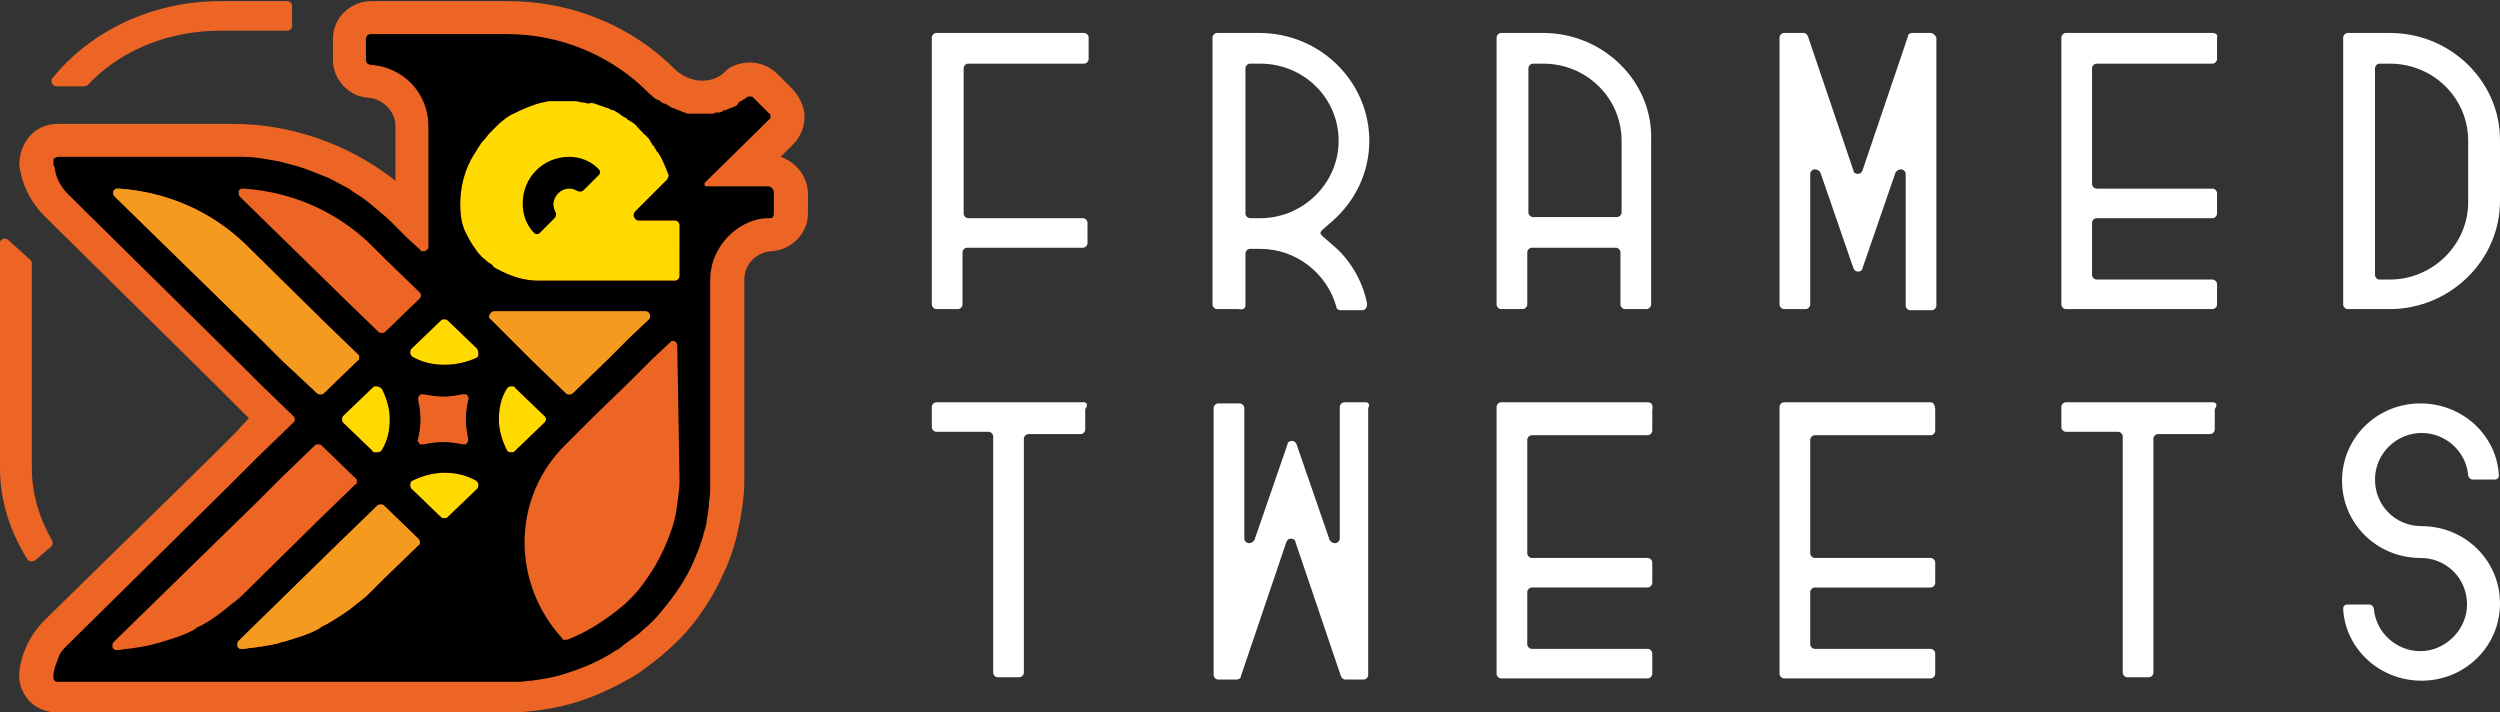 <?xml version="1.0" encoding="utf-8"?>
<!-- Generator: Adobe Illustrator 27.5.0, SVG Export Plug-In . SVG Version: 6.00 Build 0)  -->
<svg version="1.1" id="Layer_1" xmlns="http://www.w3.org/2000/svg" xmlns:xlink="http://www.w3.org/1999/xlink" x="0px" y="0px"
	 viewBox="0 0 220 62.7" style="enable-background:new 0 0 220 62.7;" xml:space="preserve">
<rect x="0" y="0" width="220" height="62.7" fill="#333333" stroke="none"/>
<style type="text/css">
	.st0{fill:#FFFFFF;}
	.st1{fill:#ED6525;}
	.st2{fill:#FFDA00;}
	.st3{fill:#F49A1F;}
</style>
<g>
	<path class="st0" d="M95.4,2.9h-13c-0.2,0-0.4,0.2-0.4,0.4v23.5c0,0.2,0.2,0.4,0.4,0.4h1.9c0.2,0,0.4-0.2,0.4-0.4v-4.6
		c0-0.2,0.2-0.4,0.4-0.4h10.2c0.2,0,0.4-0.2,0.4-0.4v-1.8c0-0.2-0.2-0.4-0.4-0.4H85.2c-0.2,0-0.4-0.2-0.4-0.4V6
		c0-0.2,0.2-0.4,0.4-0.4h10.2c0.2,0,0.4-0.2,0.4-0.4V3.3C95.8,3.1,95.6,2.9,95.4,2.9z"/>
	<path class="st0" d="M109.6,26.9v-4.6c0-0.2,0.2-0.4,0.4-0.4h0.9c3.2,0,5.9,2.2,6.7,5.1c0,0.2,0.2,0.3,0.4,0.3h1.9
		c0.1,0,0.3-0.1,0.3-0.2c0.1-0.1,0.1-0.2,0.1-0.4c-0.4-2-1.5-3.9-3.1-5.2l-0.8-0.7c-0.1-0.1-0.2-0.2-0.2-0.3c0-0.1,0.1-0.2,0.2-0.3
		l0.8-0.7c2.1-1.8,3.3-4.4,3.3-7.1c0-5.2-4.3-9.5-9.7-9.5h-3.7c-0.2,0-0.4,0.2-0.4,0.4v23.5c0,0.2,0.2,0.4,0.4,0.4h1.9
		C109.4,27.3,109.6,27.1,109.6,26.9z M109.6,6c0-0.2,0.2-0.4,0.4-0.4h0.9c3.8,0,6.9,3,6.9,6.8c0,3.7-3.1,6.8-6.9,6.8H110
		c-0.2,0-0.4-0.2-0.4-0.4V6z"/>
	<path class="st0" d="M135.8,2.9h-3.7c-0.2,0-0.4,0.2-0.4,0.4v23.5c0,0.2,0.2,0.4,0.4,0.4h1.9c0.2,0,0.4-0.2,0.4-0.4v-4.6
		c0-0.2,0.2-0.4,0.4-0.4h7.4c0.2,0,0.4,0.2,0.4,0.4v4.6c0,0.2,0.2,0.4,0.4,0.4h1.9c0.2,0,0.4-0.2,0.4-0.4V12.4
		C145.5,7.2,141.1,2.9,135.8,2.9z M142.7,18.7c0,0.2-0.2,0.4-0.4,0.4h-7.4c-0.2,0-0.4-0.2-0.4-0.4V6c0-0.2,0.2-0.4,0.4-0.4h0.9
		c3.8,0,6.9,3,6.9,6.8V18.7z"/>
	<path class="st0" d="M194.7,2.9h-12.9c-0.2,0-0.4,0.2-0.4,0.4v23.5c0,0.2,0.2,0.4,0.4,0.4h12.9c0.2,0,0.4-0.2,0.4-0.4V25
		c0-0.2-0.2-0.4-0.4-0.4h-10.2c-0.2,0-0.4-0.2-0.4-0.4v-4.6c0-0.2,0.2-0.4,0.4-0.4h10.2c0.2,0,0.4-0.2,0.4-0.4V17
		c0-0.2-0.2-0.4-0.4-0.4h-10.2c-0.2,0-0.4-0.2-0.4-0.4V6c0-0.2,0.2-0.4,0.4-0.4h10.2c0.2,0,0.4-0.2,0.4-0.4V3.3
		C195.2,3.1,195,2.9,194.7,2.9z"/>
	<path class="st0" d="M210.3,2.9h-3.7c-0.2,0-0.4,0.2-0.4,0.4v23.5c0,0.2,0.2,0.4,0.4,0.4h3.7c5.3,0,9.7-4.3,9.7-9.5v-5.4
		C220,7.2,215.7,2.9,210.3,2.9z M217.2,17.8c0,3.7-3.1,6.8-6.9,6.8h-0.9c-0.2,0-0.4-0.2-0.4-0.4V6c0-0.2,0.2-0.4,0.4-0.4h0.9
		c3.8,0,6.9,3,6.9,6.8V17.8z"/>
	<path class="st0" d="M169.9,2.9h-1.6c-0.2,0-0.4,0.1-0.4,0.3l-4,11.8c-0.1,0.2-0.2,0.3-0.4,0.3s-0.4-0.1-0.4-0.3l-4-11.8
		c-0.1-0.2-0.2-0.3-0.4-0.3H157c-0.2,0-0.4,0.2-0.4,0.4v23.5c0,0.2,0.2,0.4,0.4,0.4h1.9c0.2,0,0.4-0.2,0.4-0.4V15.3
		c0-0.2,0.2-0.4,0.4-0.4s0.4,0.1,0.5,0.3l2.9,8.4c0.1,0.2,0.2,0.3,0.4,0.3s0.4-0.1,0.4-0.3l2.9-8.4c0.1-0.2,0.3-0.3,0.5-0.3
		s0.4,0.2,0.4,0.4v11.6c0,0.2,0.2,0.4,0.4,0.4h1.9c0.2,0,0.4-0.2,0.4-0.4V3.3C170.3,3.1,170.1,2.9,169.9,2.9z"/>
	<path class="st0" d="M95.4,35.4h-13c-0.2,0-0.4,0.2-0.4,0.4v1.8c0,0.2,0.2,0.4,0.4,0.4H87c0.2,0,0.4,0.2,0.4,0.4v20.8
		c0,0.2,0.2,0.4,0.4,0.4h1.9c0.2,0,0.4-0.2,0.4-0.4V38.6c0-0.2,0.2-0.4,0.4-0.4h4.6c0.2,0,0.4-0.2,0.4-0.4V36
		C95.8,35.6,95.6,35.4,95.4,35.4z"/>
	<path class="st0" d="M194.7,35.4h-12.9c-0.2,0-0.4,0.2-0.4,0.4v1.8c0,0.2,0.2,0.4,0.4,0.4h4.6c0.2,0,0.4,0.2,0.4,0.4v20.8
		c0,0.2,0.2,0.4,0.4,0.4h1.9c0.2,0,0.4-0.2,0.4-0.4V38.6c0-0.2,0.2-0.4,0.4-0.4h4.6c0.2,0,0.4-0.2,0.4-0.4V36
		C195.2,35.6,195,35.4,194.7,35.4z"/>
	<path class="st0" d="M145,35.4h-12.9c-0.2,0-0.4,0.2-0.4,0.4v23.5c0,0.2,0.2,0.4,0.4,0.4H145c0.2,0,0.4-0.2,0.4-0.4v-1.8
		c0-0.2-0.2-0.4-0.4-0.4h-10.2c-0.2,0-0.4-0.2-0.4-0.4v-4.6c0-0.2,0.2-0.4,0.4-0.4H145c0.2,0,0.4-0.2,0.4-0.4v-1.8
		c0-0.2-0.2-0.4-0.4-0.4h-10.2c-0.2,0-0.4-0.2-0.4-0.4v-10c0-0.2,0.2-0.4,0.4-0.4H145c0.2,0,0.4-0.2,0.4-0.4v-1.8
		C145.5,35.6,145.3,35.4,145,35.4z"/>
	<path class="st0" d="M169.9,35.4H157c-0.2,0-0.4,0.2-0.4,0.4v23.5c0,0.2,0.2,0.4,0.4,0.4h12.9c0.2,0,0.4-0.2,0.4-0.4v-1.8
		c0-0.2-0.2-0.4-0.4-0.4h-10.2c-0.2,0-0.4-0.2-0.4-0.4v-4.6c0-0.2,0.2-0.4,0.4-0.4h10.2c0.2,0,0.4-0.2,0.4-0.4v-1.8
		c0-0.2-0.2-0.4-0.4-0.4h-10.2c-0.2,0-0.4-0.2-0.4-0.4v-10c0-0.2,0.2-0.4,0.4-0.4h10.2c0.2,0,0.4-0.2,0.4-0.4v-1.8
		C170.3,35.6,170.1,35.4,169.9,35.4z"/>
	<path class="st0" d="M120.2,35.4h-1.9c-0.2,0-0.4,0.2-0.4,0.4v11.6c0,0.2-0.2,0.4-0.4,0.4c-0.2,0-0.4-0.1-0.5-0.3l-2.9-8.4
		c-0.1-0.2-0.2-0.3-0.4-0.3c-0.2,0-0.4,0.1-0.4,0.3l-2.9,8.4c-0.1,0.2-0.3,0.3-0.5,0.3s-0.4-0.2-0.4-0.4V35.9c0-0.2-0.2-0.4-0.4-0.4
		h-1.9c-0.2,0-0.4,0.2-0.4,0.4v23.5c0,0.2,0.2,0.4,0.4,0.4h1.6c0.2,0,0.4-0.1,0.4-0.3l4-11.8c0.1-0.2,0.2-0.3,0.4-0.3
		c0.2,0,0.4,0.1,0.4,0.3l4,11.8c0.1,0.2,0.2,0.3,0.4,0.3h1.6c0.2,0,0.4-0.2,0.4-0.4V35.9C120.6,35.6,120.4,35.4,120.2,35.4z"/>
	<path class="st0" d="M213.1,46.3c-2.3,0-4.1-1.8-4.1-4.1s1.9-4.1,4.1-4.1c2.1,0,3.9,1.6,4.1,3.7c0,0.2,0.2,0.4,0.4,0.4h1.9
		c0.1,0,0.2,0,0.3-0.1s0.1-0.2,0.1-0.3c-0.2-3.5-3.2-6.3-6.9-6.3c-3.8,0-6.9,3-6.9,6.8s3.1,6.8,6.9,6.8c2.3,0,4.1,1.8,4.1,4.1
		c0,2.2-1.9,4.1-4.1,4.1c-2.1,0-3.9-1.6-4.1-3.7c0-0.2-0.2-0.4-0.4-0.4h-1.9c-0.1,0-0.2,0-0.3,0.1s-0.1,0.2-0.1,0.3
		c0.2,3.5,3.2,6.3,6.9,6.3c3.8,0,6.9-3,6.9-6.8S216.9,46.3,213.1,46.3z"/>
	<g>
		<path class="st1" d="M68.7,13.8l1.1-1.1c0.6-0.6,1-1.5,1-2.4c0-0.9-0.4-1.7-1-2.4l-1.4-1.4l0,0c-0.6-0.6-1.5-1-2.4-1
			c-0.7,0-1.5,0.2-2.1,0.7l0,0c-0.5,0.6-1.3,0.9-2.1,0.9c-0.9,0-1.8-0.4-2.4-1c-3.9-3.9-9.2-6-14.7-6h-5.5h-1.4h-5.1
			c-1.9,0-3.4,1.5-3.4,3.3v1.9c0,1.7,1.4,3.2,3.1,3.3c1.3,0.1,2.4,1.2,2.4,2.5v4.8c-4.1-3.2-9.1-5-14.4-5h-2.8h-2H5.1
			c-1,0-1.9,0.4-2.5,1.1c-0.6,0.7-0.9,1.6-0.9,2.5l0,0c0.2,1.7,1,3.3,2.2,4.5l14.8,14.6l2,2l1.2,1.2l-1.2,1.3l-2,2L3.9,54.6
			c-1.2,1.2-2,2.8-2.2,4.5l0,0c-0.1,0.9,0.2,1.8,0.8,2.5s1.6,1.1,2.5,1.1h1.5h7.1h3.9h7.1h3.9h0.8h12.4h2.8c1.7,0,3.4-0.2,5.1-0.6
			c2.1-0.5,4.1-1.4,6-2.5c0.9-0.5,1.7-1.2,2.5-1.8c0.8-0.7,1.6-1.4,2.3-2.2c1.3-1.5,2.4-3.2,3.2-5c0.5-1,0.9-2.1,1.2-3.3
			c0.4-1.7,0.7-3.4,0.7-5V27.4v-0.8V26v-1.4c0-1.3,1-2.4,2.4-2.5c1.8-0.1,3.2-1.6,3.2-3.3v-1.9C71,15.5,70.1,14.3,68.7,13.8z"/>
		<g>
			<path class="st1" d="M2.7,49.4c0.1,0,0.3,0,0.4-0.1l1.4-1.2c0.1-0.1,0.2-0.3,0.1-0.5c-1.1-1.9-1.8-4.1-1.8-6.4v-18
				c0-0.1,0-0.2-0.1-0.3l-2-1.8C0.6,21,0.4,21,0.3,21C0.1,21.1,0,21.2,0,21.3v0.1v19.8c0,2.9,0.9,5.6,2.4,8
				C2.4,49.3,2.6,49.4,2.7,49.4z"/>
			<path class="st1" d="M5,7.6h2.4c0.1,0,0.3-0.1,0.3-0.1c2.8-3,7-4.8,11.7-4.8h5.9c0.2,0,0.4-0.2,0.4-0.4V0.5
				c0-0.2-0.2-0.4-0.4-0.4h-5.9c-6.1,0-11.5,2.7-14.8,6.8c-0.1,0.2-0.1,0.3,0,0.5C4.7,7.5,4.8,7.6,5,7.6z"/>
		</g>
		<path class="st2" d="M34.3,36.9c0,1-0.2,1.9-0.7,2.7c0,0,0,0.1-0.1,0.1c-0.1,0.1-0.2,0.1-0.3,0.1c0,0,0,0-0.1,0l0,0l0,0
			c0,0,0,0-0.1,0l0,0c0,0,0,0-0.1,0l0,0c0,0-0.1,0-0.1-0.1l-2.6-2.5c-0.1-0.1-0.1-0.2-0.1-0.3s0-0.2,0.1-0.3l2.6-2.5
			c0,0,0.1,0,0.1-0.1l0,0c0,0,0,0,0.1,0l0,0c0,0,0,0,0.1,0l0,0l0,0c0,0,0,0,0.1,0s0.2,0.1,0.3,0.1c0,0,0,0.1,0.1,0.1
			C34,35,34.3,35.9,34.3,36.9z"/>
		<path class="st2" d="M42,43l-2.6,2.5c-0.1,0.1-0.2,0.1-0.3,0.1s-0.2,0-0.3-0.1L36.2,43c-0.1-0.1-0.1-0.2-0.1-0.4
			c0-0.1,0.1-0.3,0.2-0.3c0.8-0.4,1.8-0.7,2.8-0.7s1.9,0.2,2.8,0.7c0.1,0.1,0.2,0.2,0.2,0.3C42.1,42.7,42.1,42.9,42,43z"/>
		<path class="st2" d="M42.1,31.2c0,0.1-0.1,0.3-0.2,0.3c-0.9,0.4-1.8,0.6-2.8,0.6s-1.9-0.2-2.8-0.7c-0.1-0.1-0.2-0.2-0.2-0.3
			c0-0.1,0-0.3,0.1-0.4l2.6-2.5c0.1-0.1,0.2-0.1,0.3-0.1s0.2,0,0.3,0.1l2.6,2.5C42.1,30.9,42.1,31,42.1,31.2z"/>
		<path class="st2" d="M45.3,39.7C45.3,39.7,45.2,39.8,45.3,39.7C45.2,39.8,45.2,39.8,45.3,39.7c-0.1,0.1-0.1,0.1-0.2,0.1l0,0
			c0,0,0,0-0.1,0l0,0l0,0c0,0,0,0-0.1,0s-0.3-0.1-0.3-0.2c-0.4-0.8-0.7-1.7-0.7-2.7s0.2-1.9,0.7-2.7c0.1-0.1,0.2-0.2,0.3-0.2
			c0,0,0,0,0.1,0l0,0l0,0c0,0,0,0,0.1,0l0,0c0,0,0,0,0.1,0l0,0c0,0,0.1,0,0.1,0.1l2.6,2.5c0.2,0.2,0.2,0.4,0,0.6L45.3,39.7z"/>
		<path class="st2" d="M59.8,24.3c0,0.2-0.2,0.4-0.4,0.4h-12c-1.3,0-2.5-0.4-3.6-1c-0.2-0.1-0.4-0.2-0.5-0.4
			c-0.1-0.1-0.2-0.1-0.3-0.2c-0.2-0.1-0.3-0.3-0.5-0.4c-0.2-0.2-0.5-0.5-0.6-0.7c-0.4-0.5-0.7-1.1-1-1.7c-0.3-0.7-0.4-1.5-0.4-2.3
			c0-1.6,0.4-3.1,1.2-4.4c0.3-0.4,0.5-0.9,0.9-1.3c0.2-0.2,0.3-0.4,0.5-0.6c0.3-0.3,0.5-0.5,0.8-0.8c0.2-0.2,0.4-0.3,0.6-0.5
			c0.2-0.1,0.4-0.3,0.7-0.4c0.8-0.4,1.7-0.8,2.6-1c0.2,0,0.3-0.1,0.5-0.1h0.1c0.1,0,0.2,0,0.3,0s0.1,0,0.1,0c0.1,0,0.3,0,0.4,0
			c0,0,0,0,0.1,0c0.2,0,0.3,0,0.5,0l0,0c0,0,0,0,0.1,0c0.2,0,0.4,0,0.6,0l0,0c0.2,0,0.4,0,0.6,0.1h0.1c0.2,0,0.4,0.1,0.6,0.1h0.1
			c0.1-0.1,0.3,0,0.4,0l0,0c0.2,0.1,0.4,0.1,0.5,0.2h0.1c0.2,0.1,0.3,0.1,0.5,0.2h0.1c0.2,0.1,0.3,0.2,0.5,0.2l0,0
			c0.2,0.1,0.3,0.2,0.5,0.3c0,0,0.1,0,0.1,0.1c0.2,0.1,0.3,0.2,0.5,0.3c0,0,0.1,0,0.1,0.1c0.2,0.1,0.3,0.2,0.5,0.3l0,0
			c0.1,0.1,0.3,0.2,0.4,0.4c0,0,0.1,0,0.1,0.1c0.1,0.1,0.3,0.3,0.4,0.4c0,0,0,0.1,0.1,0.1c0.1,0.1,0.3,0.3,0.4,0.4l0,0
			c0.1,0.2,0.2,0.3,0.3,0.5c0,0,0,0.1,0.1,0.1c0.1,0.2,0.2,0.3,0.3,0.5c0,0,0,0.1,0.1,0.1c0.1,0.2,0.2,0.3,0.3,0.5
			c0.2,0.4,0.4,0.9,0.6,1.4c0.1,0.2,0,0.3-0.1,0.5l-2.8,2.8c-0.1,0.1-0.2,0.3-0.1,0.5c0.1,0.2,0.2,0.3,0.4,0.3h3.2
			c0.2,0,0.4,0.2,0.4,0.4c0,0.3,0,0.6,0,1L59.8,24.3L59.8,24.3z"/>
		<g>
			<path d="M68.1,18.8v-1.9c0-0.1-0.1-0.3-0.2-0.4c-0.1,0-0.2-0.1-0.2-0.1h-5.5c-0.1,0-0.1,0-0.2-0.1l0,0c0-0.1,0-0.1,0-0.2l5.7-5.6
				l0.1-0.1c0-0.1,0-0.2,0-0.3S67.7,10,67.7,10l-1.4-1.4l-0.1-0.1c0,0,0,0-0.1,0H66h-0.1c0,0,0,0-0.1,0c0,0-0.1,0-0.1,0.1
				c-0.2,0.1-0.3,0.2-0.5,0.3C65.1,8.9,65.1,9,65,9c0,0.1-0.1,0.2-0.2,0.3c-0.1,0-0.1,0.1-0.2,0.1s-0.2,0.1-0.3,0.1
				c-0.1,0-0.1,0.1-0.2,0.1s-0.2,0.1-0.3,0.1s-0.2,0-0.2,0.1c-0.1,0-0.2,0.1-0.3,0.1s-0.2,0-0.2,0c-0.1,0-0.2,0-0.3,0.1
				c-0.1,0-0.2,0-0.2,0c-0.1,0-0.2,0-0.3,0s-0.2,0-0.2,0H62c-0.1,0-0.1,0-0.2,0c-0.1,0-0.2,0-0.3,0s-0.2,0-0.3,0s-0.2,0-0.3,0
				s-0.2,0-0.3,0s-0.2,0-0.3-0.1c-0.1,0-0.2,0-0.3-0.1c-0.1,0-0.2-0.1-0.3-0.1s-0.2-0.1-0.2-0.1c-0.1,0-0.2-0.1-0.3-0.1
				S59,9.4,59,9.4c-0.3-0.2-0.5-0.3-0.6-0.3S58.3,9,58.2,9c-0.1-0.1-0.2-0.2-0.3-0.2s-0.1-0.1-0.2-0.1c-0.2-0.1-0.3-0.3-0.5-0.4
				C54,5,49.5,3,44.6,3h-5.5h-1.4h-5.1c-0.2,0-0.4,0.2-0.4,0.4v1.9c0,0.2,0.2,0.4,0.4,0.4c2.9,0.2,5.1,2.5,5.1,5.4v5.3v1.4v2.3v1.6
				c0,0.2-0.1,0.3-0.3,0.4h-0.1l0,0l0,0h-0.1l0,0h-0.1l0,0c0,0-0.1,0-0.1-0.1l-1.2-1.1l-0.6-0.6l-0.7-0.7c-0.7-0.7-1.5-1.3-2.2-1.9
				c-0.5-0.4-1.1-0.7-1.6-1.1c-0.6-0.3-1.1-0.6-1.7-0.9c-1.2-0.5-2.4-1-3.7-1.3c-0.6-0.2-1.3-0.3-1.9-0.4c-0.6-0.1-1.3-0.2-2-0.2
				c-0.3,0-0.7,0-1,0h-2.8h-2H5.1c-0.1,0-0.2,0.1-0.3,0.1c0,0-0.1,0.1-0.1,0.2c0,0.1,0,0.1,0,0.2c0,0.1,0,0.3,0.1,0.4
				c0.1,0.9,0.5,1.7,1.2,2.4l14.8,14.6l2,2l3,2.9c0.2,0.2,0.2,0.4,0,0.6l-3,2.9l-2,2L6,56.7c-0.1,0.1-0.2,0.2-0.3,0.3
				c-0.3,0.3-0.5,0.6-0.6,1c-0.2,0.5-0.4,1-0.4,1.5c0,0.1,0,0.1,0,0.2c0,0.1,0.1,0.1,0.1,0.2C4.9,60,5,60,5.1,60h1.5h7.1h3.9h7.1
				h3.9h0.8h12.4h2.8c0.4,0,0.8,0,1.1,0c0.4,0,0.7-0.1,1.1-0.1c0.7-0.1,1.4-0.2,2.2-0.4c1.8-0.5,3.6-1.2,5.1-2.2
				c0.2-0.1,0.4-0.2,0.6-0.4c0.5-0.4,1.1-0.8,1.6-1.2c0.3-0.3,0.7-0.6,1-0.9c0.3-0.3,0.6-0.6,0.9-1c1.1-1.3,2.1-2.7,2.8-4.3
				c0.3-0.7,0.6-1.4,0.8-2.1c0.1-0.2,0.1-0.5,0.2-0.7c0.1-0.3,0.2-0.7,0.2-1c0.1-0.5,0.2-1.1,0.2-1.6c0.1-0.5,0.1-1.1,0.1-1.7v-15
				v-0.8V26v-1.4c0-2.1,1.3-4,3.1-4.9c0.6-0.3,1.3-0.5,2-0.5c0.1,0,0.1,0,0.2,0C68,19.2,68.1,19,68.1,18.8z M21,16.8
				c0,0,0-0.1,0.1-0.1l0,0c0,0,0,0,0.1-0.1l0,0c0,0,0,0,0.1,0c0,0,0,0,0.1,0c0,0,0,0,0.1,0l0,0c4.2,0.3,8.1,2,11.1,4.9l0.7,0.7
				l0.6,0.6l3,2.9c0.2,0.2,0.2,0.4,0,0.6l-3,2.9c-0.1,0.1-0.2,0.1-0.3,0.1s-0.2,0-0.3-0.1l-3.2-3.1l-9-8.8C21,17.2,21,17,21,16.8z
				 M34.3,36.9c0,1-0.2,1.9-0.7,2.7c0,0,0,0.1-0.1,0.1c-0.1,0.1-0.2,0.1-0.3,0.1c0,0,0,0-0.1,0l0,0l0,0c0,0,0,0-0.1,0l0,0
				c0,0,0,0-0.1,0l0,0c0,0-0.1,0-0.1-0.1l-2.6-2.5c-0.1-0.1-0.1-0.2-0.1-0.3s0-0.2,0.1-0.3l2.6-2.5c0,0,0.1,0,0.1-0.1l0,0
				c0,0,0,0,0.1,0l0,0c0,0,0,0,0.1,0l0,0l0,0c0,0,0,0,0.1,0s0.2,0.1,0.3,0.1c0,0,0,0.1,0.1,0.1C34,35,34.3,35.9,34.3,36.9z
				 M24.8,31.7l-2-2L10.1,17.3C10,17.2,9.9,17,10,16.8c0,0,0-0.1,0.1-0.1l0,0c0,0,0,0,0.1-0.1l0,0c0,0,0,0,0.1,0c0,0,0,0,0.1,0
				c0,0,0,0,0.1,0l0,0c4.2,0.3,8.1,2,11.1,4.9l6.7,6.6l3.2,3.1l0.1,0.1c0,0.1,0,0.2,0,0.3c0,0,0,0.1-0.1,0.1l-3,2.9
				c-0.1,0.1-0.2,0.1-0.3,0.1c-0.1,0-0.2,0-0.3-0.1L24.8,31.7z M17.8,55c-0.2,0.1-0.5,0.2-0.7,0.4c-0.9,0.5-1.9,0.8-2.9,1.1
				c-0.2,0.1-0.5,0.1-0.7,0.2c-0.8,0.2-1.5,0.3-2.3,0.4c-0.3,0-0.5,0.1-0.8,0.1l0,0c0,0,0,0-0.1,0c0,0,0,0-0.1,0c0,0,0,0-0.1,0l0,0
				c0,0,0,0-0.1-0.1l0,0L9.9,57c0-0.1,0-0.2,0-0.3s0.1-0.2,0.1-0.2l12.7-12.4l2-2l3-2.9c0.1-0.1,0.2-0.1,0.3-0.1s0.2,0,0.3,0.1
				l3,2.9l0.1,0.1c0,0.1,0,0.2,0,0.3c0,0,0,0.1-0.1,0.1l-3.2,3.1l-6.7,6.6c-0.4,0.4-0.8,0.7-1.2,1C19.5,53.9,18.7,54.5,17.8,55z
				 M36.8,48l-3,2.9l-1.3,1.3c-0.4,0.4-0.8,0.7-1.2,1c-0.8,0.7-1.7,1.2-2.5,1.7c-0.2,0.1-0.5,0.2-0.7,0.4c-0.9,0.5-1.9,0.8-2.9,1.1
				c-0.2,0.1-0.5,0.1-0.7,0.2c-0.8,0.2-1.5,0.3-2.3,0.4c-0.3,0-0.5,0.1-0.8,0.1l0,0c0,0,0,0-0.1,0c0,0,0,0-0.1,0c0,0,0,0-0.1,0l0,0
				c0,0,0,0-0.1-0.1l0,0l-0.1-0.1c0-0.1,0-0.2,0-0.3s0.1-0.2,0.1-0.2l9-8.8l3.2-3.1c0.1-0.1,0.2-0.1,0.3-0.1s0.2,0,0.3,0.1l3,2.9
				C37,47.6,37,47.9,36.8,48z M42,43l-2.6,2.5c-0.1,0.1-0.2,0.1-0.3,0.1s-0.2,0-0.3-0.1L36.2,43c-0.1-0.1-0.1-0.2-0.1-0.4
				c0-0.1,0.1-0.3,0.2-0.3c0.8-0.4,1.8-0.7,2.8-0.7s1.9,0.2,2.8,0.7c0.1,0.1,0.2,0.2,0.2,0.3C42.1,42.7,42.1,42.9,42,43z M37,36.8
				c0-0.5-0.1-1.1-0.2-1.6c0-0.1,0-0.3,0.1-0.4c0,0,0.1,0,0.1-0.1l0,0c0,0,0,0,0.1,0l0,0c0,0,0,0,0.1,0l0,0l0,0h0.1
				c0.5,0.1,1.1,0.2,1.6,0.2H39h0.1c0.5,0,1.1-0.1,1.6-0.2h0.1l0,0l0,0c0,0,0,0,0.1,0l0,0c0,0,0,0,0.1,0l0,0c0,0,0.1,0,0.1,0.1
				c0.1,0.1,0.2,0.2,0.1,0.4c-0.1,0.5-0.2,1-0.2,1.6v0.1V37c0,0.5,0.1,1.1,0.2,1.6c0,0.1,0,0.3-0.1,0.4c0,0-0.1,0-0.1,0.1l0,0
				c0,0,0,0-0.1,0l0,0c0,0,0,0-0.1,0l0,0l0,0h-0.1c-0.5-0.1-1.1-0.2-1.6-0.2H39h-0.1c-0.5,0-1.1,0.1-1.6,0.2h-0.1l0,0l0,0
				c0,0,0,0-0.1,0l0,0c0,0,0,0-0.1,0l0,0c0,0-0.1,0-0.1-0.1c-0.1-0.1-0.2-0.2-0.1-0.4c0.1-0.5,0.2-1,0.2-1.6L37,36.8
				C37,36.8,37,36.8,37,36.8z M42.1,31.2c0,0.1-0.1,0.3-0.2,0.3c-0.9,0.4-1.8,0.6-2.8,0.6s-1.9-0.2-2.8-0.7
				c-0.1-0.1-0.2-0.2-0.2-0.3c0-0.1,0-0.3,0.1-0.4l2.6-2.5c0.1-0.1,0.2-0.1,0.3-0.1s0.2,0,0.3,0.1l2.6,2.5
				C42.1,30.9,42.1,31,42.1,31.2z M43.1,27.7c0.1-0.2,0.2-0.3,0.4-0.3h1.6h1.7h1.1h2.8h6.1c0.2,0,0.3,0.1,0.4,0.3c0,0.1,0,0.2,0,0.2
				c0,0.1-0.1,0.2-0.1,0.2l-1.7,1.6l-2,2l-3,2.9c-0.1,0.1-0.2,0.1-0.3,0.1s-0.2,0-0.3-0.1l-3-2.9l-0.3-0.3l-0.2-0.2l-1.5-1.5
				l-0.2-0.2l-0.3-0.3l-1.1-1.1C43,28,43,27.8,43.1,27.7z M45.3,39.7C45.3,39.7,45.2,39.8,45.3,39.7C45.2,39.8,45.2,39.8,45.3,39.7
				c-0.1,0.1-0.1,0.1-0.2,0.1l0,0c0,0,0,0-0.1,0l0,0l0,0c0,0,0,0-0.1,0s-0.3-0.1-0.3-0.2c-0.4-0.8-0.7-1.7-0.7-2.7s0.2-1.9,0.7-2.7
				c0.1-0.1,0.2-0.2,0.3-0.2c0,0,0,0,0.1,0l0,0l0,0c0,0,0,0,0.1,0l0,0c0,0,0,0,0.1,0l0,0c0,0,0.1,0,0.1,0.1l2.6,2.5
				c0.2,0.2,0.2,0.4,0,0.6L45.3,39.7z M59.8,42.3c0,0.7-0.1,1.3-0.2,2c-0.1,1.1-0.4,2.1-0.8,3.1c-0.6,1.6-1.5,3.1-2.6,4.5
				c-0.6,0.7-1.2,1.3-2,1.9c-1.3,1-2.7,1.9-4.3,2.5h-0.1l0,0h-0.1l0,0h-0.1l0,0c0,0-0.1,0-0.1-0.1C45,51.3,45,43.8,49.8,39.1
				l2.3-2.3l3.3-3.2l2-2l1.6-1.5l0.1-0.1l0,0h0.1l0,0l0,0l0,0h0.1c0.2,0.1,0.3,0.2,0.3,0.4L59.8,42.3L59.8,42.3z M59.8,24.3
				c0,0.2-0.2,0.4-0.4,0.4h-12c-1.3,0-2.5-0.4-3.6-1c-0.2-0.1-0.4-0.2-0.5-0.4c-0.1-0.1-0.2-0.1-0.3-0.2c-0.2-0.1-0.3-0.3-0.5-0.4
				c-0.2-0.2-0.5-0.5-0.6-0.7c-0.4-0.5-0.7-1.1-1-1.7c-0.3-0.7-0.4-1.5-0.4-2.3c0-1.6,0.4-3.1,1.2-4.4c0.3-0.4,0.5-0.9,0.9-1.3
				c0.2-0.2,0.3-0.4,0.5-0.6c0.3-0.3,0.5-0.5,0.8-0.8c0.2-0.2,0.4-0.3,0.6-0.5c0.2-0.1,0.4-0.3,0.7-0.4c0.8-0.4,1.7-0.8,2.6-1
				c0.2,0,0.3-0.1,0.5-0.1h0.1c0.1,0,0.2,0,0.3,0s0.1,0,0.1,0c0.1,0,0.3,0,0.4,0c0,0,0,0,0.1,0c0.2,0,0.3,0,0.5,0l0,0c0,0,0,0,0.1,0
				c0.2,0,0.4,0,0.6,0l0,0c0.2,0,0.4,0,0.6,0.1h0.1c0.2,0,0.4,0.1,0.6,0.1h0.1c0.1-0.1,0.3,0,0.4,0l0,0c0.2,0.1,0.4,0.1,0.5,0.2h0.1
				c0.2,0.1,0.3,0.1,0.5,0.2h0.1c0.2,0.1,0.3,0.2,0.5,0.2l0,0c0.2,0.1,0.3,0.2,0.5,0.3c0,0,0.1,0,0.1,0.1c0.2,0.1,0.3,0.2,0.5,0.3
				c0,0,0.1,0,0.1,0.1c0.2,0.1,0.3,0.2,0.5,0.3l0,0c0.1,0.1,0.3,0.2,0.4,0.4c0,0,0.1,0,0.1,0.1c0.1,0.1,0.3,0.3,0.4,0.4
				c0,0,0,0.1,0.1,0.1c0.1,0.1,0.3,0.3,0.4,0.4l0,0c0.1,0.2,0.2,0.3,0.3,0.5c0,0,0,0.1,0.1,0.1c0.1,0.2,0.2,0.3,0.3,0.5
				c0,0,0,0.1,0.1,0.1c0.1,0.2,0.2,0.3,0.3,0.5c0.2,0.4,0.4,0.9,0.6,1.4c0.1,0.2,0,0.3-0.1,0.5l-2.8,2.8c-0.1,0.1-0.2,0.3-0.1,0.5
				c0.1,0.2,0.2,0.3,0.4,0.3h3.2c0.2,0,0.4,0.2,0.4,0.4c0,0.3,0,0.6,0,1L59.8,24.3L59.8,24.3z"/>
			<path d="M50.1,13.8c-2.3,0-4.1,1.8-4.1,4.1c0,1,0.3,1.8,0.9,2.5c0.1,0.1,0.2,0.2,0.3,0.2s0.2,0,0.3-0.1l1.3-1.3
				c0.1-0.1,0.2-0.4,0.1-0.5c-0.1-0.2-0.2-0.5-0.2-0.7c0-0.7,0.6-1.4,1.4-1.4c0.3,0,0.5,0.1,0.7,0.2s0.4,0.1,0.6-0.1l1.3-1.3
				c0.1-0.1,0.1-0.2,0.1-0.3s-0.1-0.2-0.2-0.3C52,14.2,51.1,13.8,50.1,13.8z"/>
		</g>
		<path class="st3" d="M24.8,31.7l-2-2L10.1,17.3C10,17.2,9.9,17,10,16.8c0,0,0-0.1,0.1-0.1l0,0c0,0,0,0,0.1-0.1l0,0c0,0,0,0,0.1,0
			c0,0,0,0,0.1,0c0,0,0,0,0.1,0l0,0c4.2,0.3,8.1,2,11.1,4.9l6.7,6.6l3.2,3.1l0.1,0.1c0,0.1,0,0.2,0,0.3c0,0,0,0.1-0.1,0.1l-3,2.9
			c-0.1,0.1-0.2,0.1-0.3,0.1c-0.1,0-0.2,0-0.3-0.1L24.8,31.7z"/>
		<path class="st3" d="M36.8,48l-3,2.9l-1.3,1.3c-0.4,0.4-0.8,0.7-1.2,1c-0.8,0.7-1.7,1.2-2.5,1.7c-0.2,0.1-0.5,0.2-0.7,0.4
			c-0.9,0.5-1.9,0.8-2.9,1.1c-0.2,0.1-0.5,0.1-0.7,0.2c-0.8,0.2-1.5,0.3-2.3,0.4c-0.3,0-0.5,0.1-0.8,0.1l0,0c0,0,0,0-0.1,0
			c0,0,0,0-0.1,0c0,0,0,0-0.1,0l0,0c0,0,0,0-0.1-0.1l0,0l-0.1-0.1c0-0.1,0-0.2,0-0.3s0.1-0.2,0.1-0.2l9-8.8l3.2-3.1
			c0.1-0.1,0.2-0.1,0.3-0.1s0.2,0,0.3,0.1l3,2.9C37,47.6,37,47.9,36.8,48z"/>
		<path class="st3" d="M43.1,27.7c0.1-0.2,0.2-0.3,0.4-0.3h1.6h1.7h1.1h2.8h6.1c0.2,0,0.3,0.1,0.4,0.3c0,0.1,0,0.2,0,0.2
			c0,0.1-0.1,0.2-0.1,0.2l-1.7,1.6l-2,2l-3,2.9c-0.1,0.1-0.2,0.1-0.3,0.1s-0.2,0-0.3-0.1l-3-2.9l-0.3-0.3l-0.2-0.2l-1.5-1.5
			l-0.2-0.2l-0.3-0.3l-1.1-1.1C43,28,43,27.8,43.1,27.7z"/>
	</g>
</g>
</svg>
